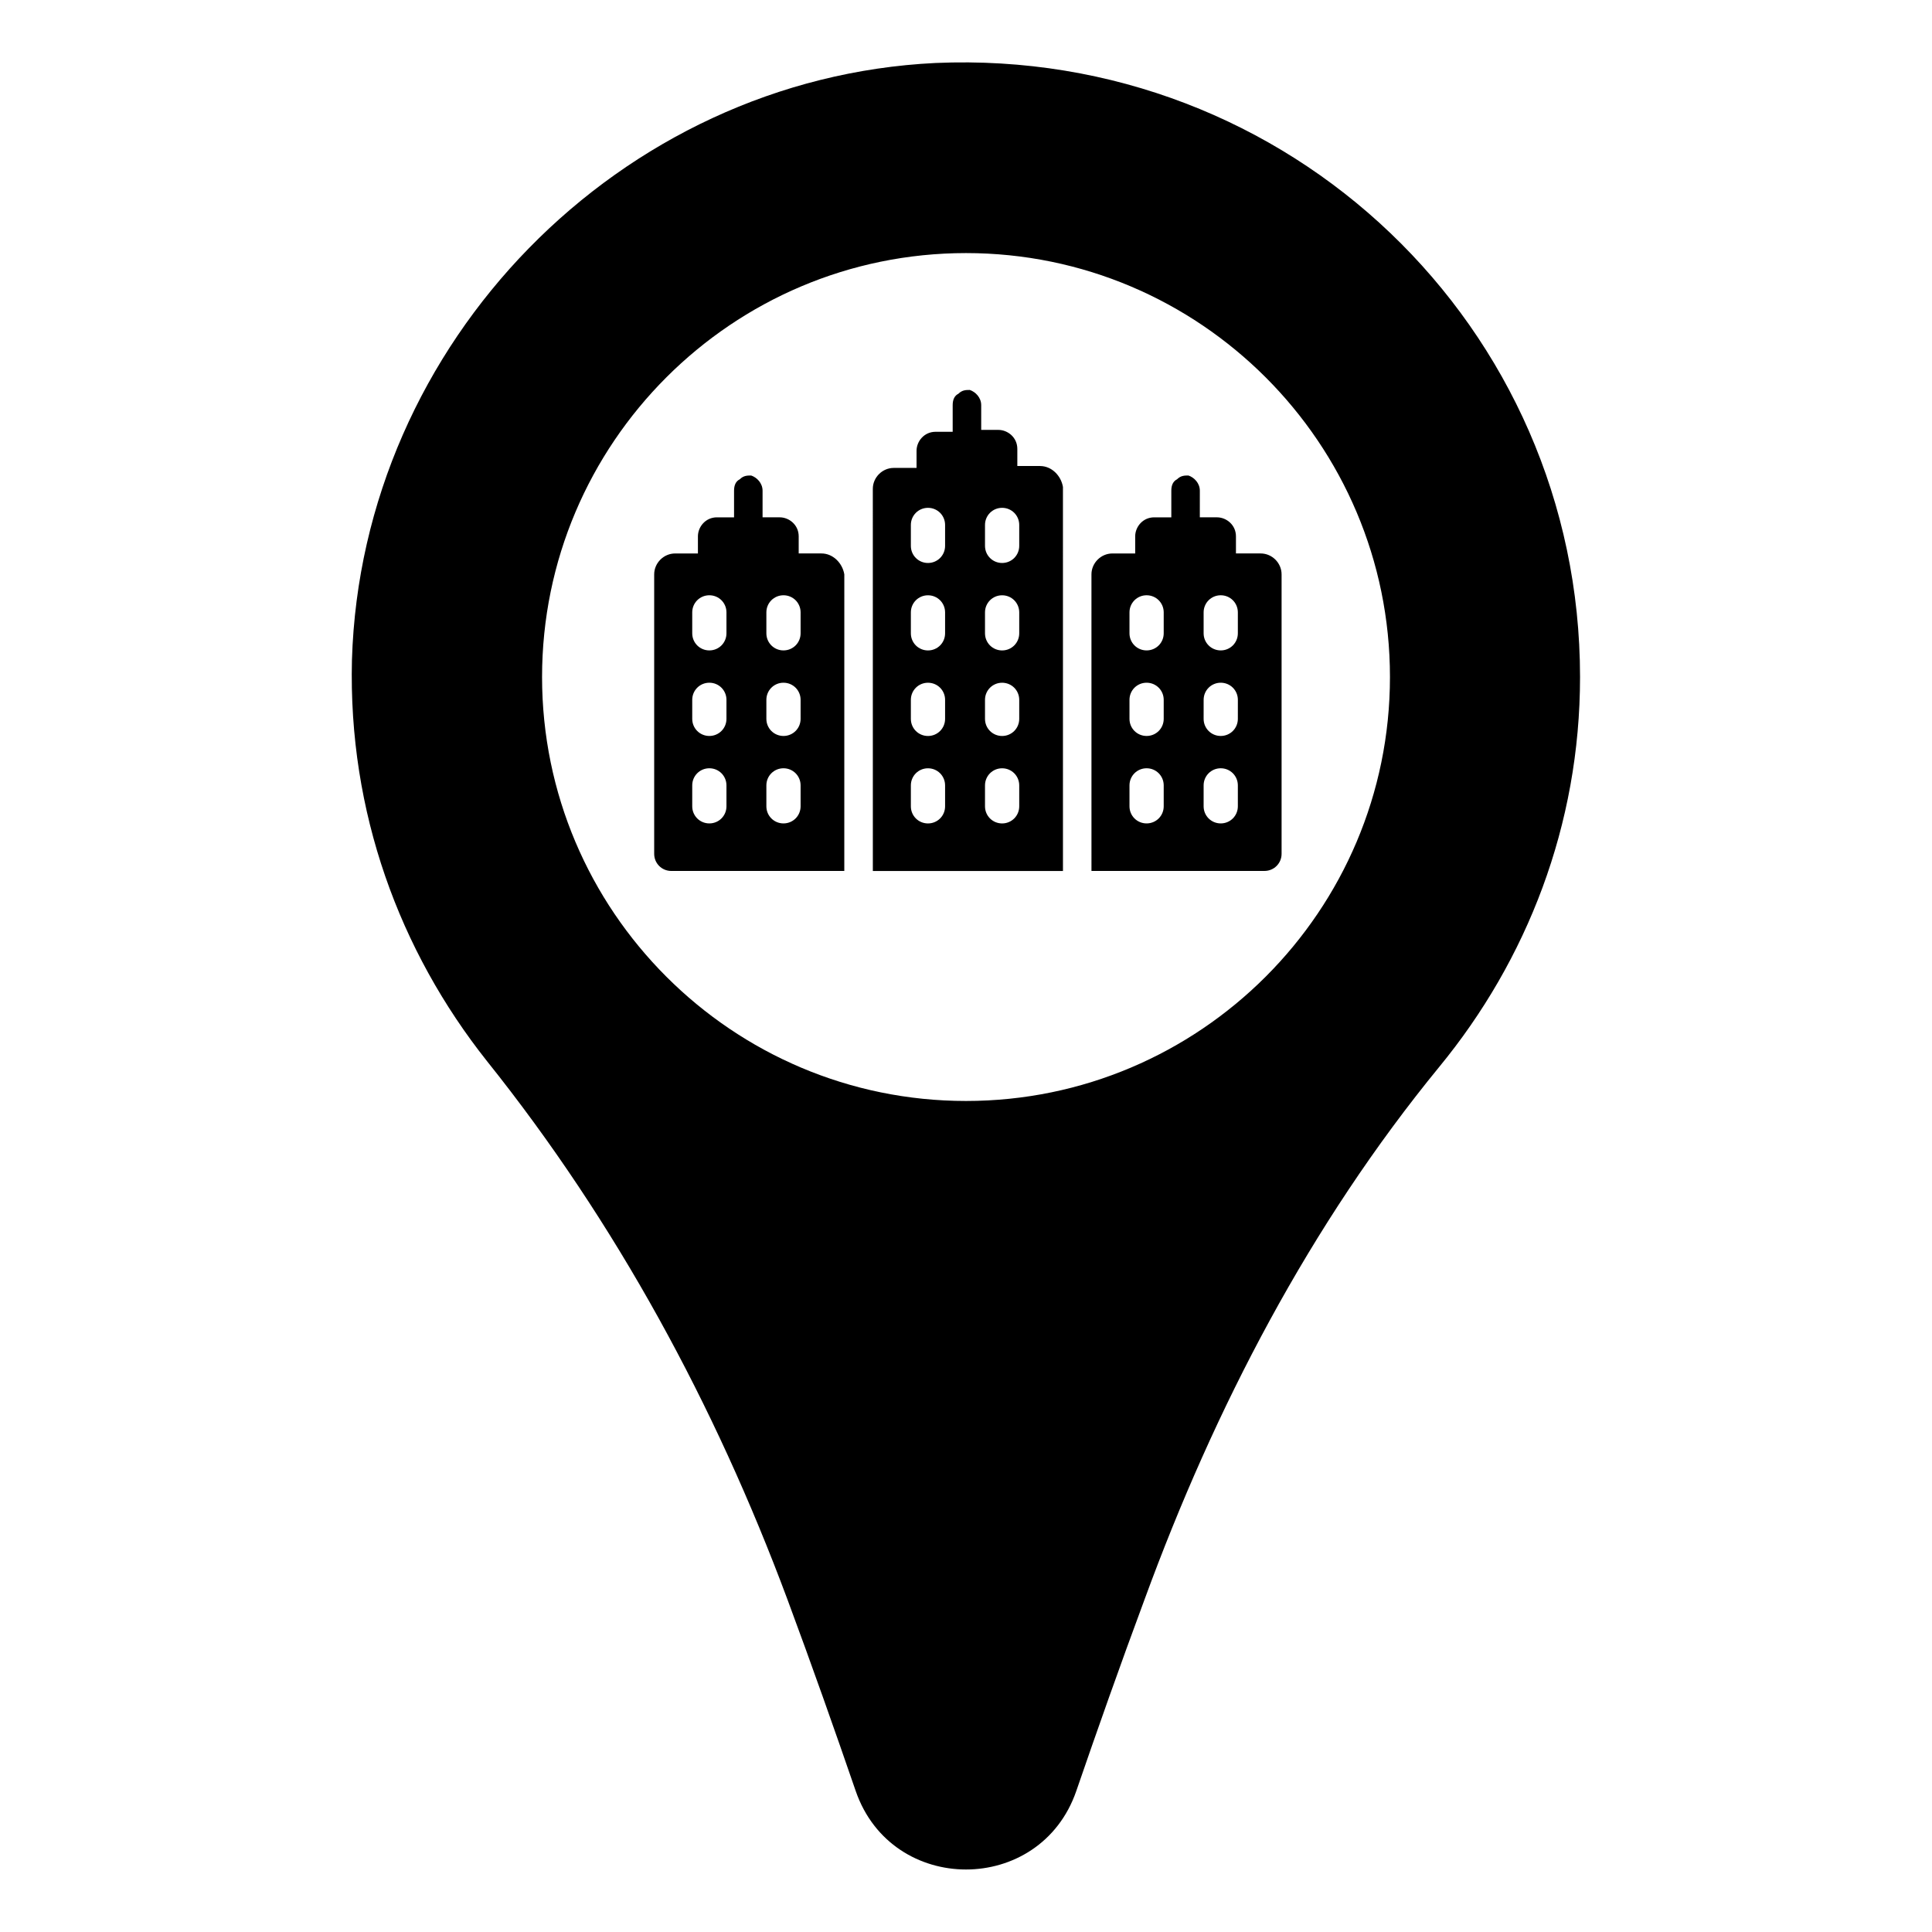 <?xml version="1.0" encoding="UTF-8"?>
<!-- Uploaded to: SVG Repo, www.svgrepo.com, Generator: SVG Repo Mixer Tools -->
<svg fill="#000000" width="800px" height="800px" version="1.1" viewBox="144 144 512 512" xmlns="http://www.w3.org/2000/svg">
 <g>
  <path d="m391.94 160.69c-83.633 4.031-152.15 74.062-154.67 158.2-1.008 40.305 12.594 77.082 35.77 106.3 34.258 42.824 60.457 91.191 79.602 142.58 6.551 17.633 12.594 34.762 18.137 50.883 9.574 27.711 48.871 27.711 58.441 0 5.543-16.121 11.586-33.25 18.137-50.883 18.641-50.883 43.832-99.25 78.09-141.07 23.176-28.215 37.281-63.984 37.281-103.28 0.004-92.703-77.082-166.76-170.79-162.73zm8.062 275.08c-61.969 0-112.35-50.383-112.35-112.35 0-61.969 50.383-112.35 112.35-112.35 61.969 0 112.35 50.383 112.35 112.35s-50.379 112.35-112.35 112.35z"/>
  <path d="m471.54 290.67v-4.535c0-3.023-2.519-5.039-5.039-5.039h-4.535l0.004-7.051c0-2.016-1.512-3.527-3.023-4.031-1.008 0-2.016 0-3.023 1.008-1.008 0.504-1.512 1.512-1.512 3.023v7.055h-4.535c-3.023 0-5.039 2.519-5.039 5.039v4.535h-6.047c-3.023 0-5.543 2.519-5.543 5.543l0.004 78.59h45.848c2.519 0 4.535-2.016 4.535-4.535v-74.059c0-3.023-2.519-5.543-5.543-5.543zm-19.145 67.008c0 2.519-2.016 4.535-4.535 4.535s-4.535-2.016-4.535-4.535v-5.543c0-2.519 2.016-4.535 4.535-4.535s4.535 2.016 4.535 4.535zm0-23.176c0 2.519-2.016 4.535-4.535 4.535s-4.535-2.016-4.535-4.535v-5.039c0-2.519 2.016-4.535 4.535-4.535s4.535 2.016 4.535 4.535zm0-22.672c0 2.519-2.016 4.535-4.535 4.535s-4.535-2.016-4.535-4.535v-5.543c0-2.519 2.016-4.535 4.535-4.535s4.535 2.016 4.535 4.535zm19.648 45.848c0 2.519-2.016 4.535-4.535 4.535-2.519 0-4.535-2.016-4.535-4.535v-5.543c0-2.519 2.016-4.535 4.535-4.535 2.519 0 4.535 2.016 4.535 4.535zm0-23.176c0 2.519-2.016 4.535-4.535 4.535-2.519 0-4.535-2.016-4.535-4.535l0.004-5.039c0-2.519 2.016-4.535 4.535-4.535s4.535 2.016 4.535 4.535zm0-22.672c0 2.519-2.016 4.535-4.535 4.535-2.519 0-4.535-2.016-4.535-4.535v-5.543c0-2.519 2.016-4.535 4.535-4.535 2.519 0 4.535 2.016 4.535 4.535z"/>
  <path d="m361.71 290.67h-6.047v-4.535c0-3.023-2.519-5.039-5.039-5.039h-4.535v-7.051c0-2.016-1.512-3.527-3.023-4.031-1.008 0-2.016 0-3.023 1.008-1.008 0.504-1.512 1.512-1.512 3.023v7.055h-4.535c-3.023 0-5.039 2.519-5.039 5.039v4.535h-6.047c-3.023 0-5.543 2.519-5.543 5.543v74.059c0 2.519 2.016 4.535 4.535 4.535h45.848l0.004-78.598c-0.504-3.023-3.023-5.543-6.043-5.543zm-25.191 67.008c0 2.519-2.016 4.535-4.535 4.535s-4.535-2.016-4.535-4.535v-5.543c0-2.519 2.016-4.535 4.535-4.535s4.535 2.016 4.535 4.535zm0-23.176c0 2.519-2.016 4.535-4.535 4.535s-4.535-2.016-4.535-4.535v-5.039c0-2.519 2.016-4.535 4.535-4.535s4.535 2.016 4.535 4.535zm0-22.672c0 2.519-2.016 4.535-4.535 4.535s-4.535-2.016-4.535-4.535v-5.543c0-2.519 2.016-4.535 4.535-4.535s4.535 2.016 4.535 4.535zm19.648 45.848c0 2.519-2.016 4.535-4.535 4.535-2.519 0-4.535-2.016-4.535-4.535v-5.543c0-2.519 2.016-4.535 4.535-4.535 2.519 0 4.535 2.016 4.535 4.535zm0-23.176c0 2.519-2.016 4.535-4.535 4.535-2.519 0-4.535-2.016-4.535-4.535v-5.039c0-2.519 2.016-4.535 4.535-4.535 2.519 0 4.535 2.016 4.535 4.535zm0-22.672c0 2.519-2.016 4.535-4.535 4.535-2.519 0-4.535-2.016-4.535-4.535v-5.543c0-2.519 2.016-4.535 4.535-4.535 2.519 0 4.535 2.016 4.535 4.535z"/>
  <path d="m419.65 267.5h-6.047v-4.535c0-3.023-2.519-5.039-5.039-5.039h-4.535v-6.551c0-2.016-1.512-3.527-3.023-4.031-1.008 0-2.016 0-3.023 1.008-1.008 0.504-1.512 1.512-1.512 3.023v7.055h-4.535c-3.023 0-5.039 2.519-5.039 5.039v4.535h-6.047c-3.023 0-5.543 2.519-5.543 5.543l0.008 101.27h50.383l-0.004-101.77c-0.504-3.023-3.019-5.543-6.043-5.543zm-25.191 90.184c0 2.519-2.016 4.535-4.535 4.535s-4.535-2.016-4.535-4.535v-5.543c0-2.519 2.016-4.535 4.535-4.535s4.535 2.016 4.535 4.535zm0-23.176c0 2.519-2.016 4.535-4.535 4.535s-4.535-2.016-4.535-4.535v-5.039c0-2.519 2.016-4.535 4.535-4.535s4.535 2.016 4.535 4.535zm0-22.672c0 2.519-2.016 4.535-4.535 4.535s-4.535-2.016-4.535-4.535v-5.543c0-2.519 2.016-4.535 4.535-4.535s4.535 2.016 4.535 4.535zm0-23.176c0 2.519-2.016 4.535-4.535 4.535s-4.535-2.016-4.535-4.535v-5.543c0-2.519 2.016-4.535 4.535-4.535s4.535 2.016 4.535 4.535zm19.648 69.023c0 2.519-2.016 4.535-4.535 4.535-2.519 0-4.535-2.016-4.535-4.535v-5.543c0-2.519 2.016-4.535 4.535-4.535 2.519 0 4.535 2.016 4.535 4.535zm0-23.176c0 2.519-2.016 4.535-4.535 4.535-2.519 0-4.535-2.016-4.535-4.535v-5.039c0-2.519 2.016-4.535 4.535-4.535 2.519 0 4.535 2.016 4.535 4.535zm0-22.672c0 2.519-2.016 4.535-4.535 4.535-2.519 0-4.535-2.016-4.535-4.535v-5.543c0-2.519 2.016-4.535 4.535-4.535 2.519 0 4.535 2.016 4.535 4.535zm0-23.176c0 2.519-2.016 4.535-4.535 4.535-2.519 0-4.535-2.016-4.535-4.535v-5.543c0-2.519 2.016-4.535 4.535-4.535 2.519 0 4.535 2.016 4.535 4.535z"/>
 </g>
</svg>